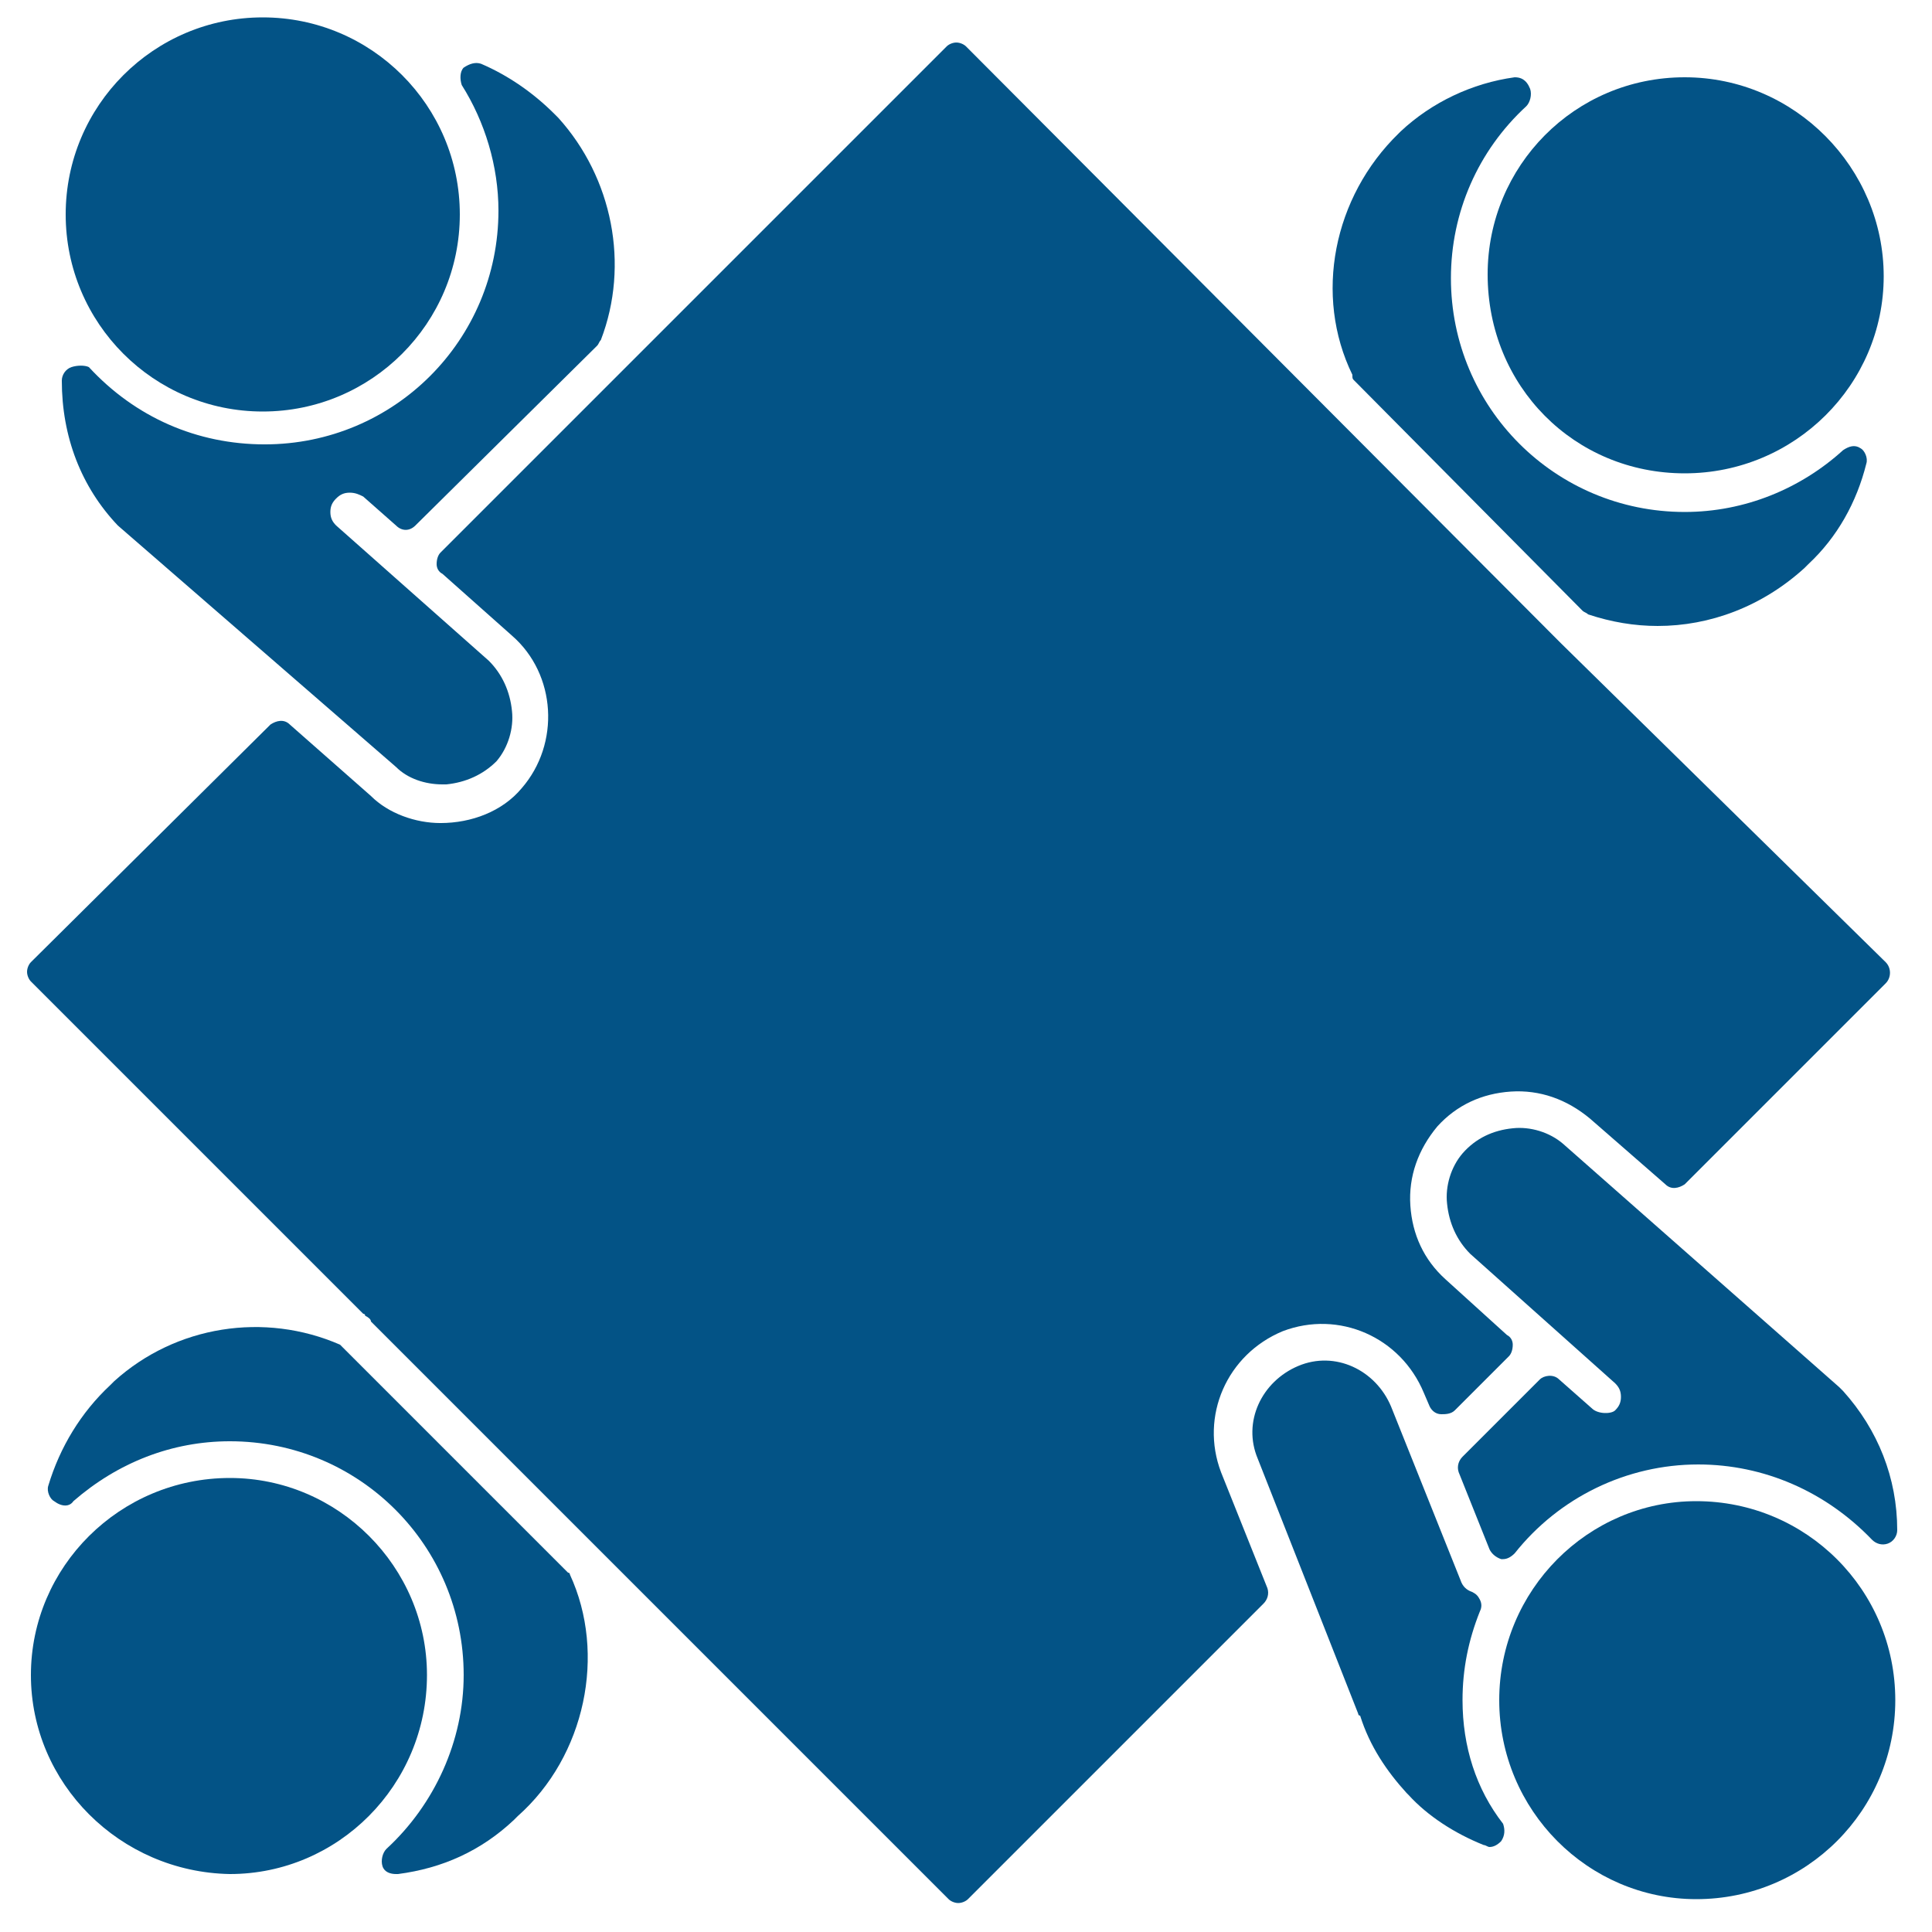 <?xml version="1.0" encoding="UTF-8"?>
<svg width="1200pt" height="1200pt" version="1.1" viewBox="0 0 1200 1200" xmlns="http://www.w3.org/2000/svg">
 <g fill="#035386">
  <path d="m352.8 976.8-141.6-141.6c-46.801-20.398-102-12-140.4 22.801l-2.398 2.398c-18 16.801-31.199 38.398-38.398 62.398-1.199 3.602 1.199 8.398 3.602 9.602 4.789 3.598 9.59 3.598 11.992-0.004 27.602-24 61.199-37.199 97.199-37.199 80.398 0 145.2 64.801 145.2 145.2 0 40.801-18 80.398-48 108-2.398 2.398-3.602 7.199-2.398 10.801 1.199 3.602 4.801 4.801 8.398 4.801h1.199c27.602-3.602 51.602-14.398 72-33.602l2.398-2.398c42-37.199 55.199-100.8 32.398-150 0.004 0 0.004-1.199-1.195-1.199z"/>
  <path d="m246 476.4c7.199 7.199 18 10.801 28.801 10.801h2.398c12-1.199 22.801-6 31.199-14.398 7.199-8.398 10.801-20.398 9.602-31.199-1.199-12-6-22.801-14.398-31.199l-94.801-84c-2.398-2.398-3.602-4.801-3.602-8.398 0-3.602 1.199-6 3.602-8.398 2.398-2.398 4.801-3.602 8.398-3.602 3.602 0 6 1.199 8.398 2.398l20.398 18c3.602 3.602 8.398 3.602 12 0l112.8-111.6c1.199-1.199 1.199-2.398 2.398-3.602 18-46.801 7.199-100.8-26.398-138l-2.398-2.398c-13.199-13.199-28.801-24-45.602-31.199-3.602-1.199-7.199 0-10.801 2.398-2.398 2.398-2.398 7.199-1.199 10.801 14.398 22.801 22.801 50.398 22.801 78 0 80.398-64.801 145.2-145.2 145.2-42 0-80.398-16.801-109.2-48-2.398-1.199-7.199-1.199-10.801 0-3.602 1.199-6 4.801-6 8.398 0 34.801 12 66 34.801 90z"/>
  <path d="m285.6 133.2c0 67.602-54.801 122.4-122.4 122.4-67.598 0-122.4-54.801-122.4-122.4 0-67.598 54.801-122.4 122.4-122.4 67.602 0 122.4 54.801 122.4 122.4"/>
  <path d="m841.2 236.4 141.6 142.8c1.199 1.199 2.398 1.199 3.602 2.398 14.398 4.801 28.801 7.199 43.199 7.199 32.398 0 64.801-12 91.199-36l2.398-2.398c18-16.801 30-38.398 36-62.398 1.199-3.602-1.199-8.398-3.602-9.602-3.602-2.398-7.199-1.199-10.801 1.199-26.398 24-61.199 38.398-98.398 38.398-80.398 0-145.2-64.801-145.2-145.2 0-40.801 16.801-79.199 46.801-106.8 2.398-2.398 3.602-7.199 2.398-10.801-2.398-5.996-6-7.195-9.598-7.195-26.398 3.602-51.602 15.602-70.801 33.602l-1.199 1.199c-40.801 39.602-52.801 100.8-28.801 150 0 2.398 0 2.398 1.199 3.598z"/>
  <path d="m1046.4 294c68.398 0 123.6-55.199 123.6-122.4 0-67.203-55.199-123.6-123.6-123.6-68.398 0-122.4 55.199-122.4 122.4 0 69.602 54 123.6 122.4 123.6z"/>
  <path d="m142.8 918c-68.398 0-123.6 55.199-123.6 122.4 0 67.199 55.199 122.4 123.6 123.6 67.199 0 122.4-55.199 122.4-123.6 0-67.199-55.199-122.4-122.4-122.4z"/>
  <path d="m758.4 914.4c-13.199-34.801 3.602-73.199 38.398-87.602 34.801-13.199 73.199 3.602 87.602 38.398l3.602 8.398c1.199 2.398 3.602 4.801 7.199 4.801 2.398 0 6 0 8.398-2.398l33.602-33.602c1.199-1.199 2.398-3.602 2.398-7.199 0-2.398-1.199-4.801-3.602-6l-38.398-34.801c-13.199-12-20.398-27.602-21.602-45.602-1.199-18 4.801-34.801 16.801-49.199 12-13.199 27.602-20.398 45.602-21.602 18-1.199 34.801 4.801 49.199 16.801l46.801 40.801c3.602 3.602 8.398 2.398 12 0l124.8-124.8c3.602-3.602 3.602-9.602 0-13.199l-201.6-197.99-2.398-2.398-367.2-368.4c-1.199-1.199-3.602-2.398-6-2.398s-4.801 1.199-6 2.398l-314.4 314.4c-1.199 1.199-2.398 3.602-2.398 7.199 0 2.398 1.199 4.801 3.602 6l43.199 38.398c27.602 24 30 67.199 6 94.801-12 14.398-31.199 21.602-50.398 21.602-15.602 0-32.398-6-43.199-16.801l-50.406-44.398c-3.602-3.602-8.398-2.398-12 0l-148.8 147.6c-1.199 1.199-2.398 3.602-2.398 6 0 2.398 1.199 4.801 2.398 6l206.4 206.4s1.199 0 1.199 1.199c2.398 1.199 3.602 2.398 3.602 3.602 0 0 1.199 1.199 1.199 1.199l357.6 357.6c1.199 1.199 3.602 2.398 6 2.398s4.801-1.199 6-2.398l183.6-183.6c2.398-2.398 3.602-6 2.398-9.602z"/>
  <path d="m988.8 874.8-20.398-18c-3.602-3.602-9.602-2.398-12 0l-48 48c-2.398 2.398-3.602 6-2.398 9.602l19.199 48c1.199 2.398 3.602 4.801 7.199 6h1.199c2.398 0 4.801-1.199 7.199-3.602 27.602-34.801 69.602-55.199 114-55.199 40.801 0 79.199 16.801 108 46.801 2.398 2.398 6 3.602 9.602 2.398 3.602-1.199 6-4.801 6-8.398 0-32.398-12-62.398-33.602-86.398-1.199-1.199-1.199-1.199-2.398-2.398l-171.6-151.21c-8.398-7.199-20.398-10.801-31.199-9.602-12 1.199-22.801 6-31.199 15.602-7.199 8.398-10.801 20.398-9.602 31.199 1.199 12 6 22.801 14.398 31.199l90 80.398c2.398 2.398 3.602 4.801 3.602 8.398 0 3.602-1.199 6-3.602 8.398-2.398 2.406-10.801 2.406-14.398-1.191z"/>
  <path d="m1053.6 932.4c-67.199 0-122.4 55.199-122.4 123.6 0 68.398 55.199 123.6 122.4 123.6 68.398 0 123.6-55.199 123.6-123.6-0.004-68.398-55.203-123.6-123.6-123.6z"/>
  <path d="m908.4 1056c0-19.199 3.602-37.199 10.801-55.199 1.199-2.398 1.199-4.801 0-7.199-1.199-2.398-2.398-3.602-4.801-4.801-3.602-1.199-6-3.602-7.199-7.199l-43.199-108c-9.602-22.801-34.801-34.801-57.602-25.199-22.801 9.602-34.801 34.801-25.199 57.602l62.398 158.4s0 1.199 1.199 1.199c6 19.199 16.801 34.801 28.801 48l1.199 1.199c12 13.199 28.801 24 46.801 31.199 1.199 0 2.398 1.199 3.602 1.199 2.398 0 4.801-1.199 7.199-3.602 2.398-3.602 2.398-7.199 1.199-10.801-16.797-21.598-25.199-47.996-25.199-76.797z"/>
 </g>
</svg>
